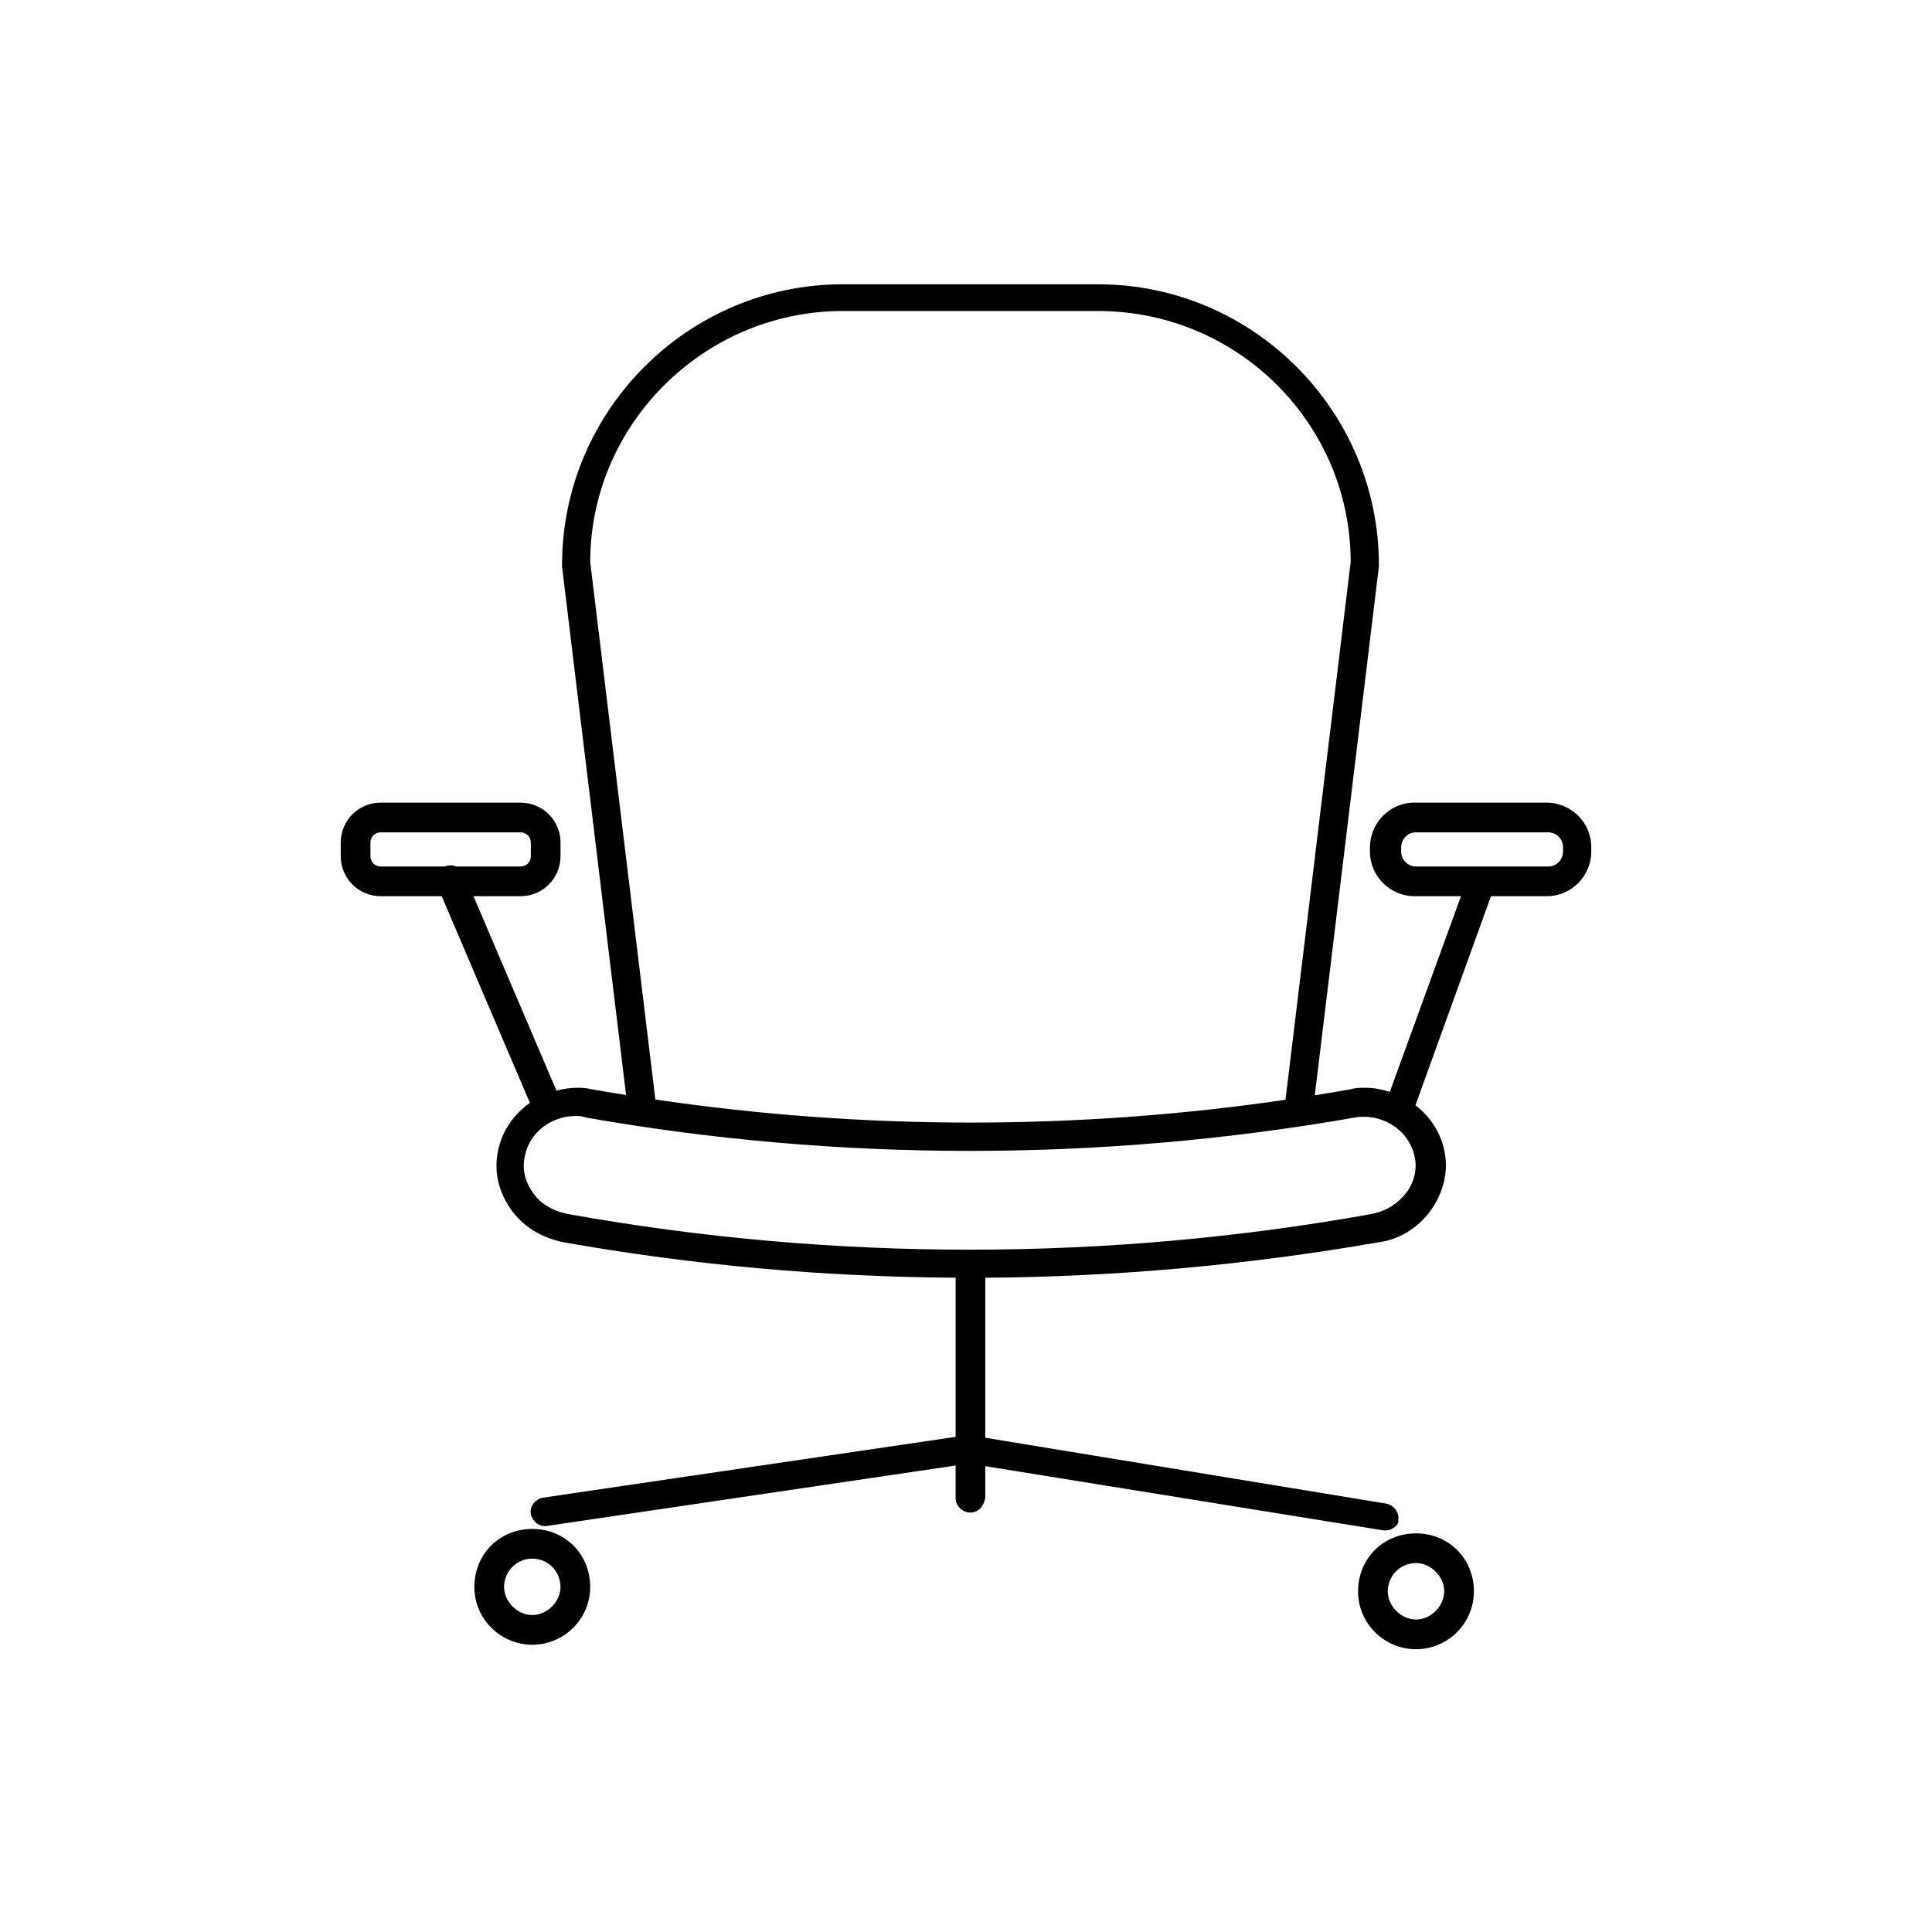 <?xml version="1.0" encoding="UTF-8"?>
<!-- Uploaded to: SVG Repo, www.svgrepo.com, Generator: SVG Repo Mixer Tools -->
<svg fill="#000000" width="800px" height="800px" version="1.1" viewBox="144 144 512 512" xmlns="http://www.w3.org/2000/svg">
 <path d="m367.33 219.34c-40.938 0-74.387 33.457-74.387 74.391v0.391l16.977 140.07c-3.039-0.488-6.074-0.98-9.105-1.52-1.574-0.395-2.754-0.402-3.934-0.402-1.875 0-3.676 0.316-5.414 0.762l-21.984-51.527h12.438c5.902 0 10.625-4.731 10.625-10.633v-3.543c0-5.906-4.723-10.625-10.625-10.625h-37c-5.902 0-10.625 4.719-10.625 10.625v3.543c0 5.902 4.723 10.633 10.625 10.633h16.137l23.371 54.773c-4.227 2.981-7.34 7.375-8.41 12.527-1.184 5.512 0 10.629 3.152 15.355 3.148 4.723 8.262 7.867 14.168 9.047 34.141 6.07 69.012 9.184 103.91 9.402v42.172l-109.43 16.129c-1.965 0.395-3.543 2.359-3.148 4.328 0.391 1.969 2.367 3.539 4.336 3.144l108.24-16.004v8.531c0 2.363 1.969 3.938 3.938 3.938s3.543-1.574 3.934-3.938v-8.355l105.48 17.012h0.793c1.574 0 3.539-1.57 3.144-2.75 0.395-1.969-1.176-3.945-3.144-4.336l-106.27-17.461v-42.41c34.535-0.223 69.418-3.336 104.3-9.402 5.906-0.789 11.02-4.324 14.168-9.047 3.148-4.727 4.324-10.238 3.144-15.355-0.996-4.781-3.812-8.945-7.625-11.906l20.012-55.395h14.773c6.691 0 11.809-5.512 11.809-11.809v-1.184c0-6.691-5.512-11.809-11.809-11.809h-35.031c-6.691 0-11.809 5.508-11.809 11.809v1.184c0 6.691 5.512 11.809 11.809 11.809h12.316l-18.859 51.844c-2.062-0.664-4.227-1.078-6.441-1.078-1.574 0-2.754 0.008-3.938 0.402-3.16 0.562-6.336 1.078-9.508 1.59l16.988-140.14v-0.391c0-40.934-33.457-74.391-74.391-74.391zm0 7.086h67.703c36.996 0 66.91 29.914 66.91 66.52l-17.273 142.5c-55.148 8.086-111.85 8.062-166.99-0.062l-17.266-142.44c0-36.605 30.309-66.52 66.914-66.52zm-122.41 138.15h37c1.574 0 2.754 1.18 2.754 2.754v3.543c0 1.574-1.18 2.758-2.754 2.758h-16.988c-0.957-0.379-2.066-0.406-3.082 0h-16.93c-1.574 0-2.754-1.184-2.754-2.758v-3.543c0-1.574 1.18-2.754 2.754-2.754zm274.34 0h35.023c1.969 0 3.938 1.574 3.938 3.938v1.184c0 1.969-1.574 3.934-3.938 3.934h-35.023c-1.969 0-3.934-1.574-3.934-3.934v-1.184c0-1.969 1.574-3.938 3.934-3.938zm-222.79 75.176c0.789 0 1.973 0 2.762 0.395 66.91 11.805 136.57 11.805 203.88 0 7.086-1.184 14.172 3.152 15.746 10.238 0.785 3.148 0 6.684-1.969 9.441-2.359 3.148-5.504 5.117-9.441 5.902-34.965 6.285-70.617 9.438-106.27 9.449-35.789 0.012-71.578-3.141-106.67-9.449-3.938-0.785-7.473-2.754-9.441-5.902-1.969-2.758-2.754-6.293-1.969-9.441 1.18-6.297 7.078-10.633 13.375-10.633zm-11.406 109.43c-8.66 0-15.352 6.691-15.352 15.352s7.086 15.344 15.352 15.344c8.266 0 15.344-6.684 15.344-15.344s-6.684-15.352-15.344-15.352zm234.19 1.176c-8.656 0-15.352 6.691-15.352 15.352s7.086 15.352 15.352 15.352 15.344-6.691 15.344-15.352-6.684-15.352-15.344-15.352zm-234.19 6.695c4.328 0 7.473 3.543 7.473 7.481s-3.535 7.473-7.473 7.473-7.481-3.535-7.481-7.473 3.152-7.481 7.481-7.481zm234.19 1.176c3.938 0 7.473 3.543 7.473 7.481s-3.535 7.481-7.473 7.481c-3.934 0-7.481-3.543-7.481-7.481s3.152-7.481 7.481-7.481z"/>
</svg>